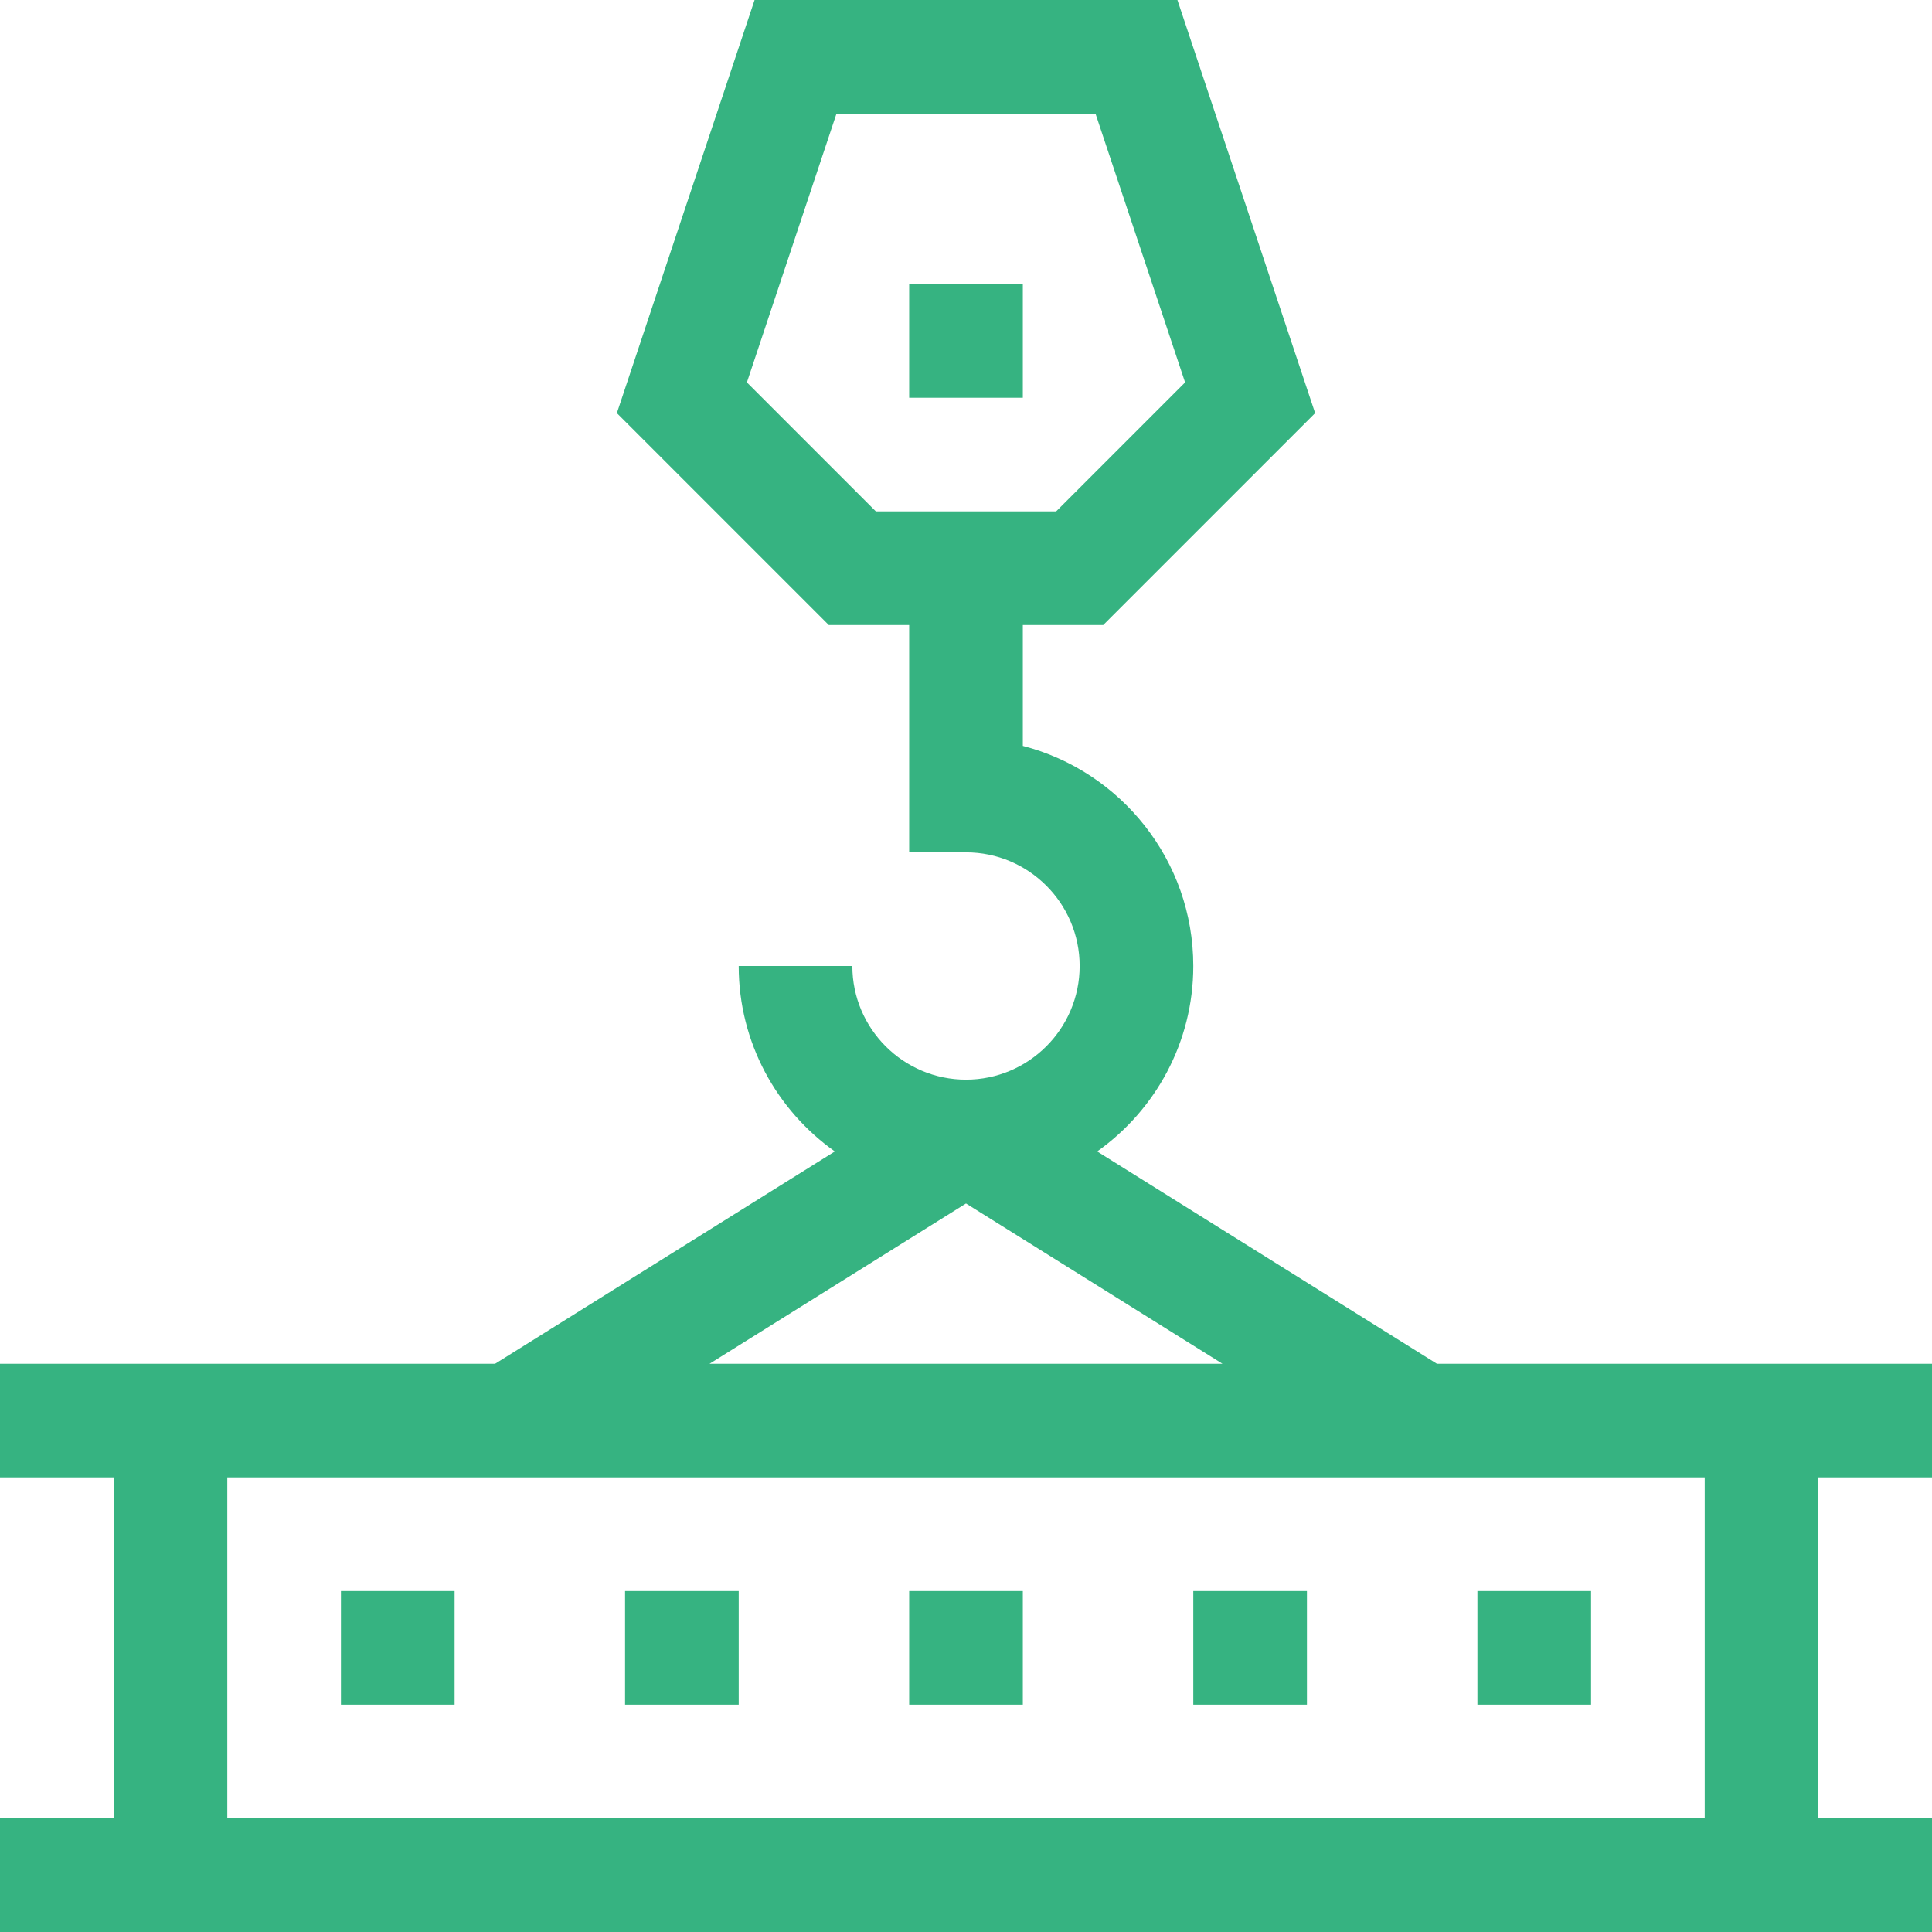 <svg xmlns="http://www.w3.org/2000/svg" version="1.1" xmlns:xlink="http://www.w3.org/1999/xlink" width="512" height="512" x="0" y="0" viewBox="0 0 510 510" style="enable-background:new 0 0 512 512" xml:space="preserve" class=""><g><path d="M165 420h30v30h-30zM240 420h30v30h-30zM315 420h30v30h-30zM390 420h30v30h-30zM90 420h30v30H90z" fill="#36b381" opacity="1" data-original="#000000" class=""></path><path d="M510 390v-30H379.303l-89.675-56.047C304.963 293.073 315 275.192 315 255c0-27.907-19.15-51.424-45-58.102V165h21.213l55.949-55.949L310.811 0H199.188l-36.35 109.051L218.787 165H240v60h15c16.542 0 30 13.458 30 30s-13.458 30-30 30-30-13.458-30-30h-30c0 20.192 10.037 38.073 25.373 48.953L130.697 360H0v30h30v90H0v30h510v-30h-30v-90zM197.162 100.949 220.811 30h68.377l23.649 70.949L278.787 135h-47.574zM255 317.689 322.697 360H187.303zM450 480H60v-90h390z" fill="#36b381" opacity="1" data-original="#000000" class=""></path><path d="M240 75h30v30h-30z" fill="#36b381" opacity="1" data-original="#000000" class=""></path></g></svg>